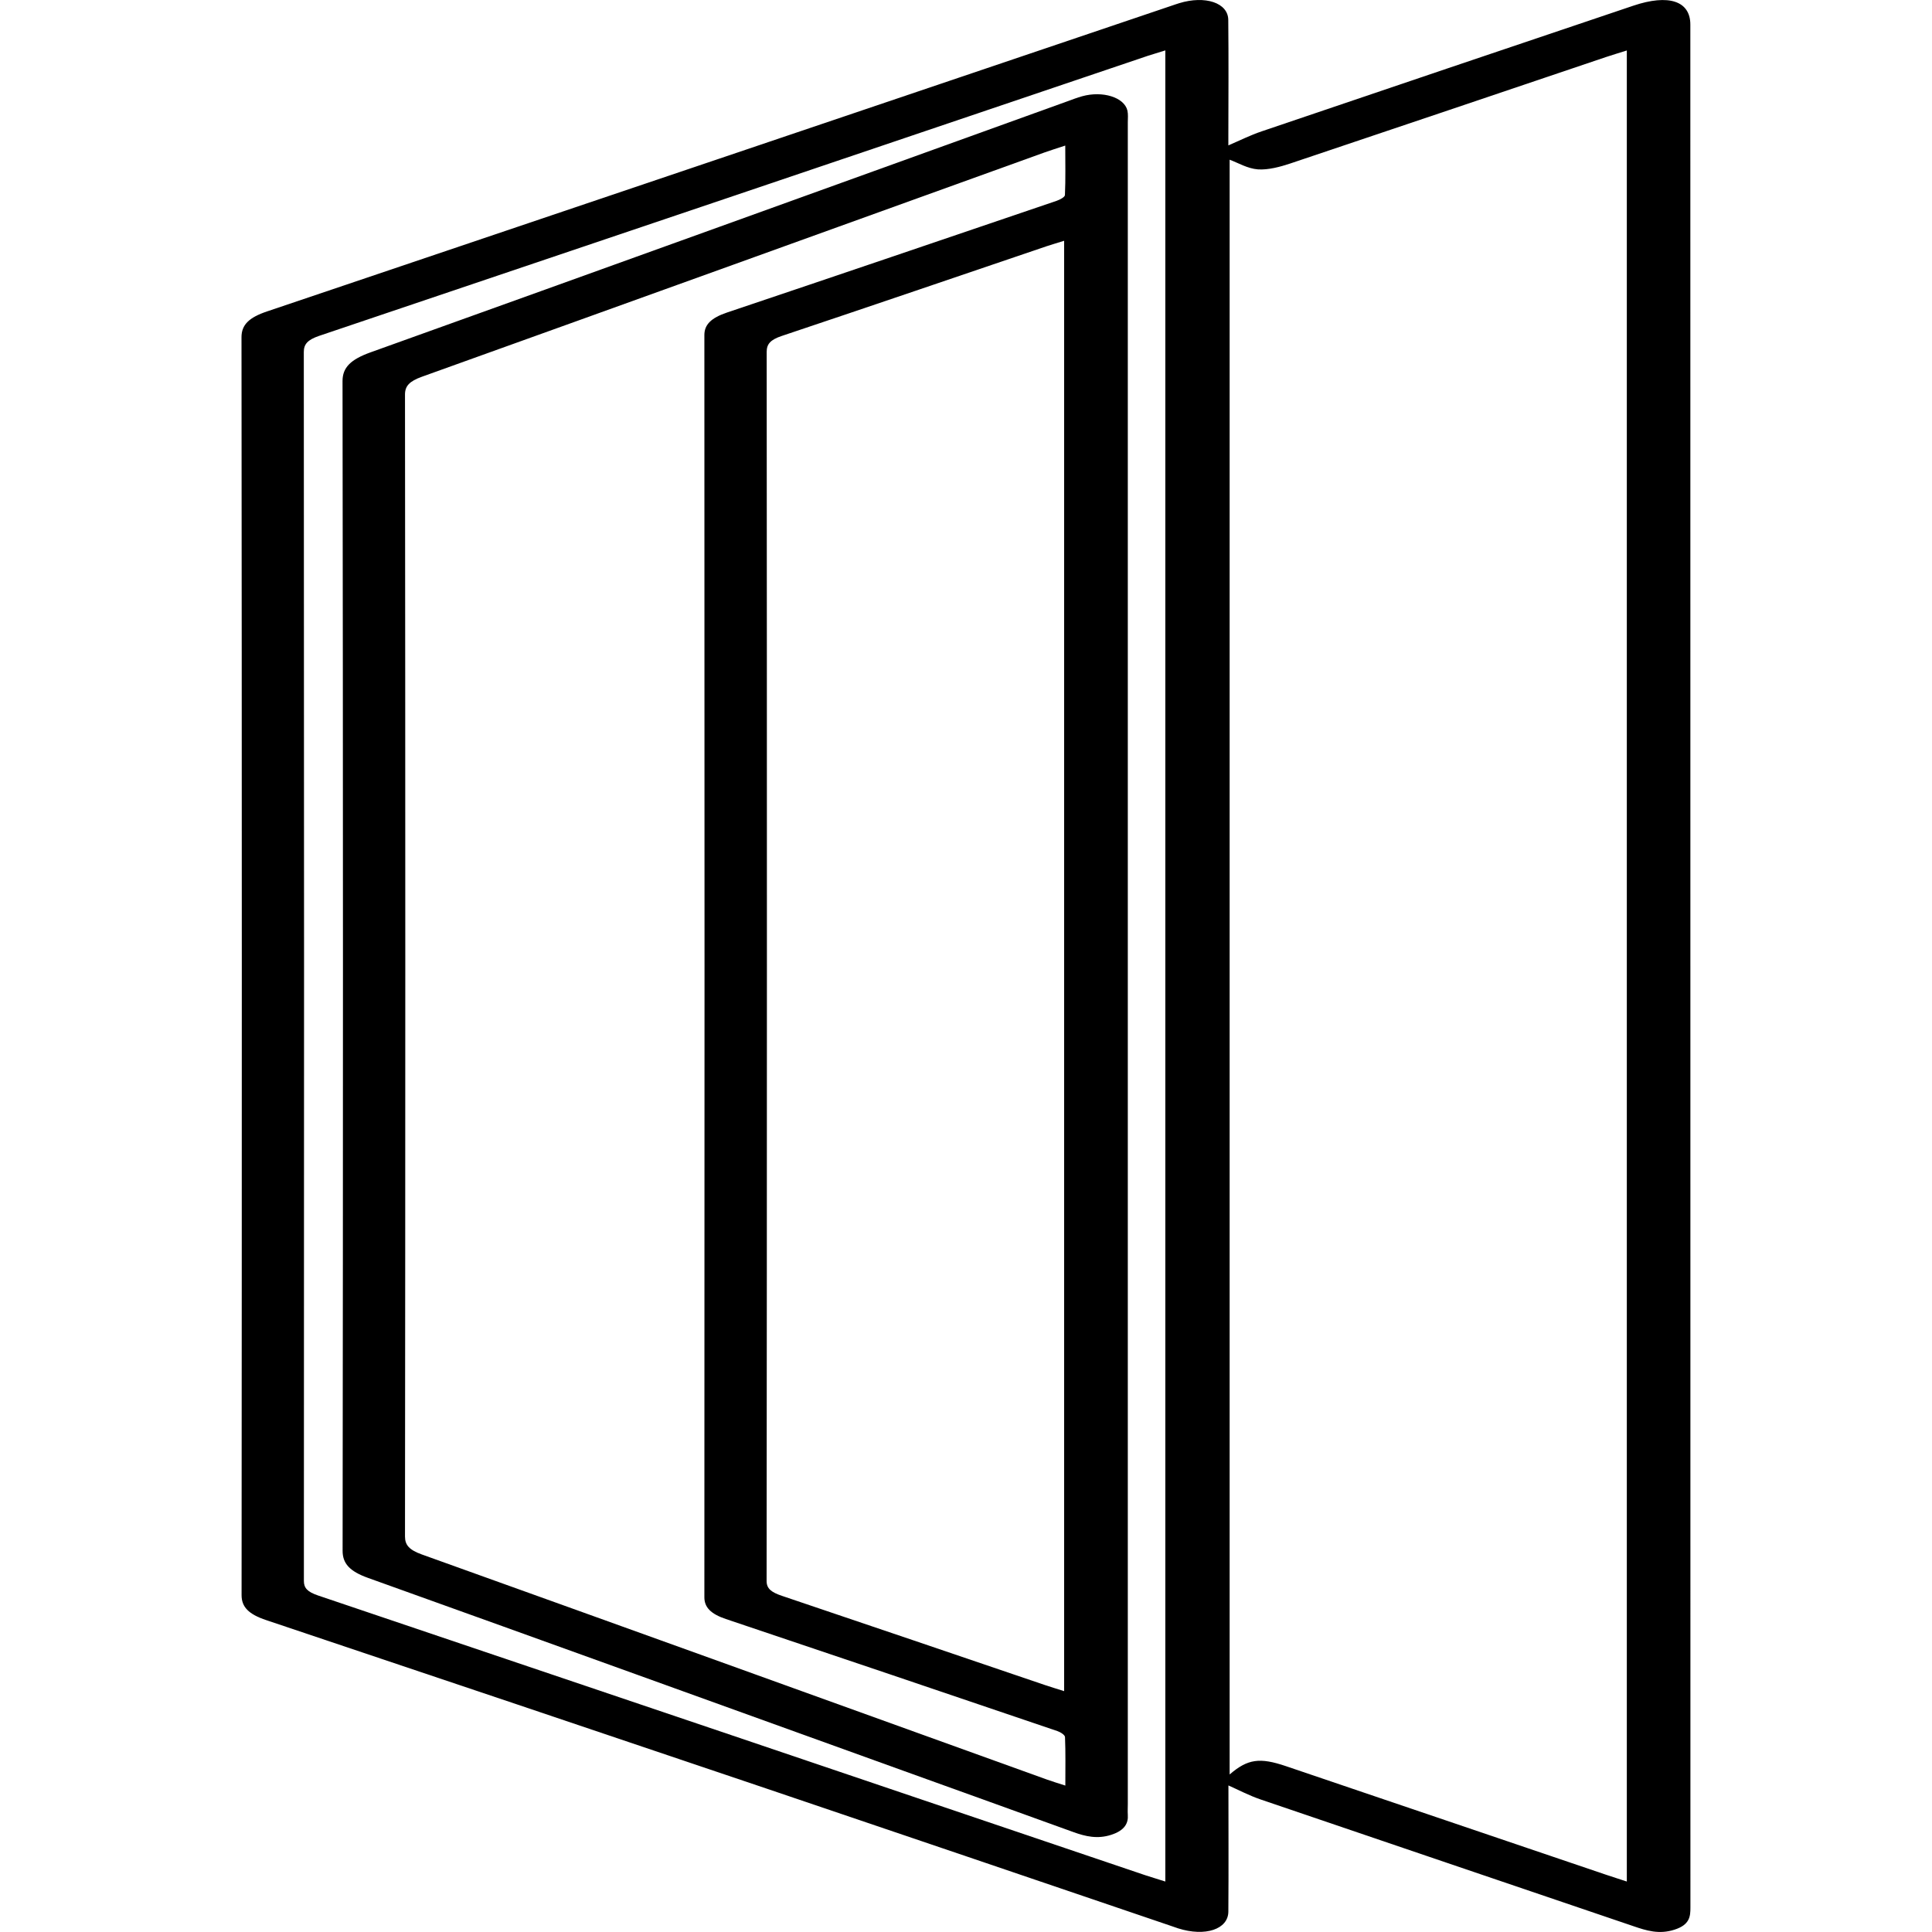 <svg width="24" height="24" viewBox="0 0 24 24" fill="none" xmlns="http://www.w3.org/2000/svg">
<g clip-path="url(#clip0_298_3752)">
<path d="M15.26 22.179C15.26 22.69 15.263 23.218 15.259 23.746C15.258 23.967 14.971 24.061 14.636 23.955C14.602 23.944 14.569 23.933 14.537 23.921C12.862 23.352 11.189 22.782 9.512 22.215C7.446 21.517 5.378 20.82 3.308 20.126C3.088 20.053 3.001 19.962 3.001 19.816C3.005 14.607 3.005 9.397 3 4.188C3 4.035 3.094 3.943 3.319 3.868C7.064 2.605 10.806 1.338 14.548 0.073C14.581 0.062 14.614 0.05 14.647 0.04C14.971 -0.06 15.257 0.035 15.258 0.248C15.263 0.728 15.26 1.208 15.259 1.688C15.259 1.731 15.259 1.774 15.259 1.806C15.4 1.746 15.529 1.68 15.675 1.631C17.211 1.109 18.75 0.59 20.289 0.071C20.727 -0.077 20.998 0.011 20.998 0.305C20.998 8.101 20.998 15.897 20.999 23.694C20.999 23.804 20.993 23.91 20.801 23.971C20.611 24.033 20.452 23.983 20.289 23.927C18.747 23.402 17.202 22.88 15.661 22.354C15.517 22.305 15.39 22.237 15.259 22.179L15.26 22.179ZM20.209 23.373V0.627C20.105 0.66 20.026 0.683 19.949 0.709C18.642 1.15 17.335 1.593 16.025 2.032C15.905 2.072 15.753 2.113 15.626 2.104C15.496 2.094 15.381 2.023 15.275 1.984V22.043C15.499 21.85 15.648 21.829 15.975 21.94C17.301 22.389 18.626 22.839 19.952 23.289C20.028 23.315 20.107 23.339 20.209 23.373V23.373ZM14.476 0.626C14.382 0.655 14.322 0.673 14.263 0.692C10.831 1.853 7.4 3.014 3.965 4.172C3.818 4.222 3.774 4.278 3.774 4.373C3.778 9.462 3.778 14.551 3.775 19.64C3.775 19.726 3.818 19.774 3.949 19.819C7.376 20.975 10.8 22.135 14.225 23.294C14.301 23.319 14.379 23.342 14.476 23.373V0.626H14.476Z" fill="black"/>
<path d="M14.01 11.985C14.01 15.46 14.01 18.935 14.01 22.411C14.01 22.455 14.007 22.5 14.01 22.544C14.018 22.649 13.971 22.739 13.803 22.793C13.633 22.848 13.483 22.813 13.332 22.758C12.633 22.504 11.93 22.253 11.23 22C9.011 21.2 6.794 20.398 4.571 19.601C4.342 19.519 4.256 19.421 4.256 19.265C4.262 14.421 4.262 9.577 4.255 4.733C4.255 4.564 4.359 4.465 4.6 4.378C7.491 3.341 10.377 2.298 13.264 1.257C13.322 1.236 13.38 1.213 13.442 1.196C13.698 1.125 13.966 1.209 14.005 1.373C14.016 1.421 14.01 1.47 14.01 1.519C14.01 5.008 14.01 8.496 14.01 11.985ZM13.234 1.808C13.125 1.844 13.047 1.868 12.972 1.895C10.396 2.824 7.821 3.754 5.241 4.68C5.086 4.736 5.031 4.795 5.031 4.901C5.036 9.629 5.036 14.358 5.031 19.087C5.031 19.192 5.082 19.253 5.24 19.31C7.832 20.24 10.421 21.174 13.01 22.108C13.072 22.13 13.137 22.15 13.234 22.181C13.234 21.967 13.238 21.773 13.23 21.579C13.229 21.553 13.178 21.519 13.135 21.504C11.764 21.038 10.392 20.574 9.017 20.112C8.83 20.049 8.75 19.967 8.75 19.842C8.752 14.616 8.753 9.389 8.75 4.162C8.75 4.032 8.835 3.949 9.029 3.883C10.397 3.423 11.761 2.959 13.125 2.495C13.17 2.479 13.228 2.448 13.229 2.423C13.238 2.225 13.233 2.027 13.233 1.808H13.234ZM13.219 21.008V2.991C13.132 3.018 13.065 3.038 13.001 3.059C11.906 3.431 10.814 3.804 9.715 4.172C9.567 4.221 9.524 4.276 9.524 4.372C9.528 9.461 9.528 14.551 9.523 19.64C9.523 19.734 9.581 19.78 9.716 19.825C10.806 20.192 11.893 20.563 12.98 20.932C13.051 20.956 13.124 20.978 13.219 21.008V21.008Z" fill="black"/>
</g>
<defs>
<clipPath id="clip0_298_3752">
<rect width="18" height="24" fill="white" transform="translate(3)"/>
</clipPath>
</defs>
</svg>
